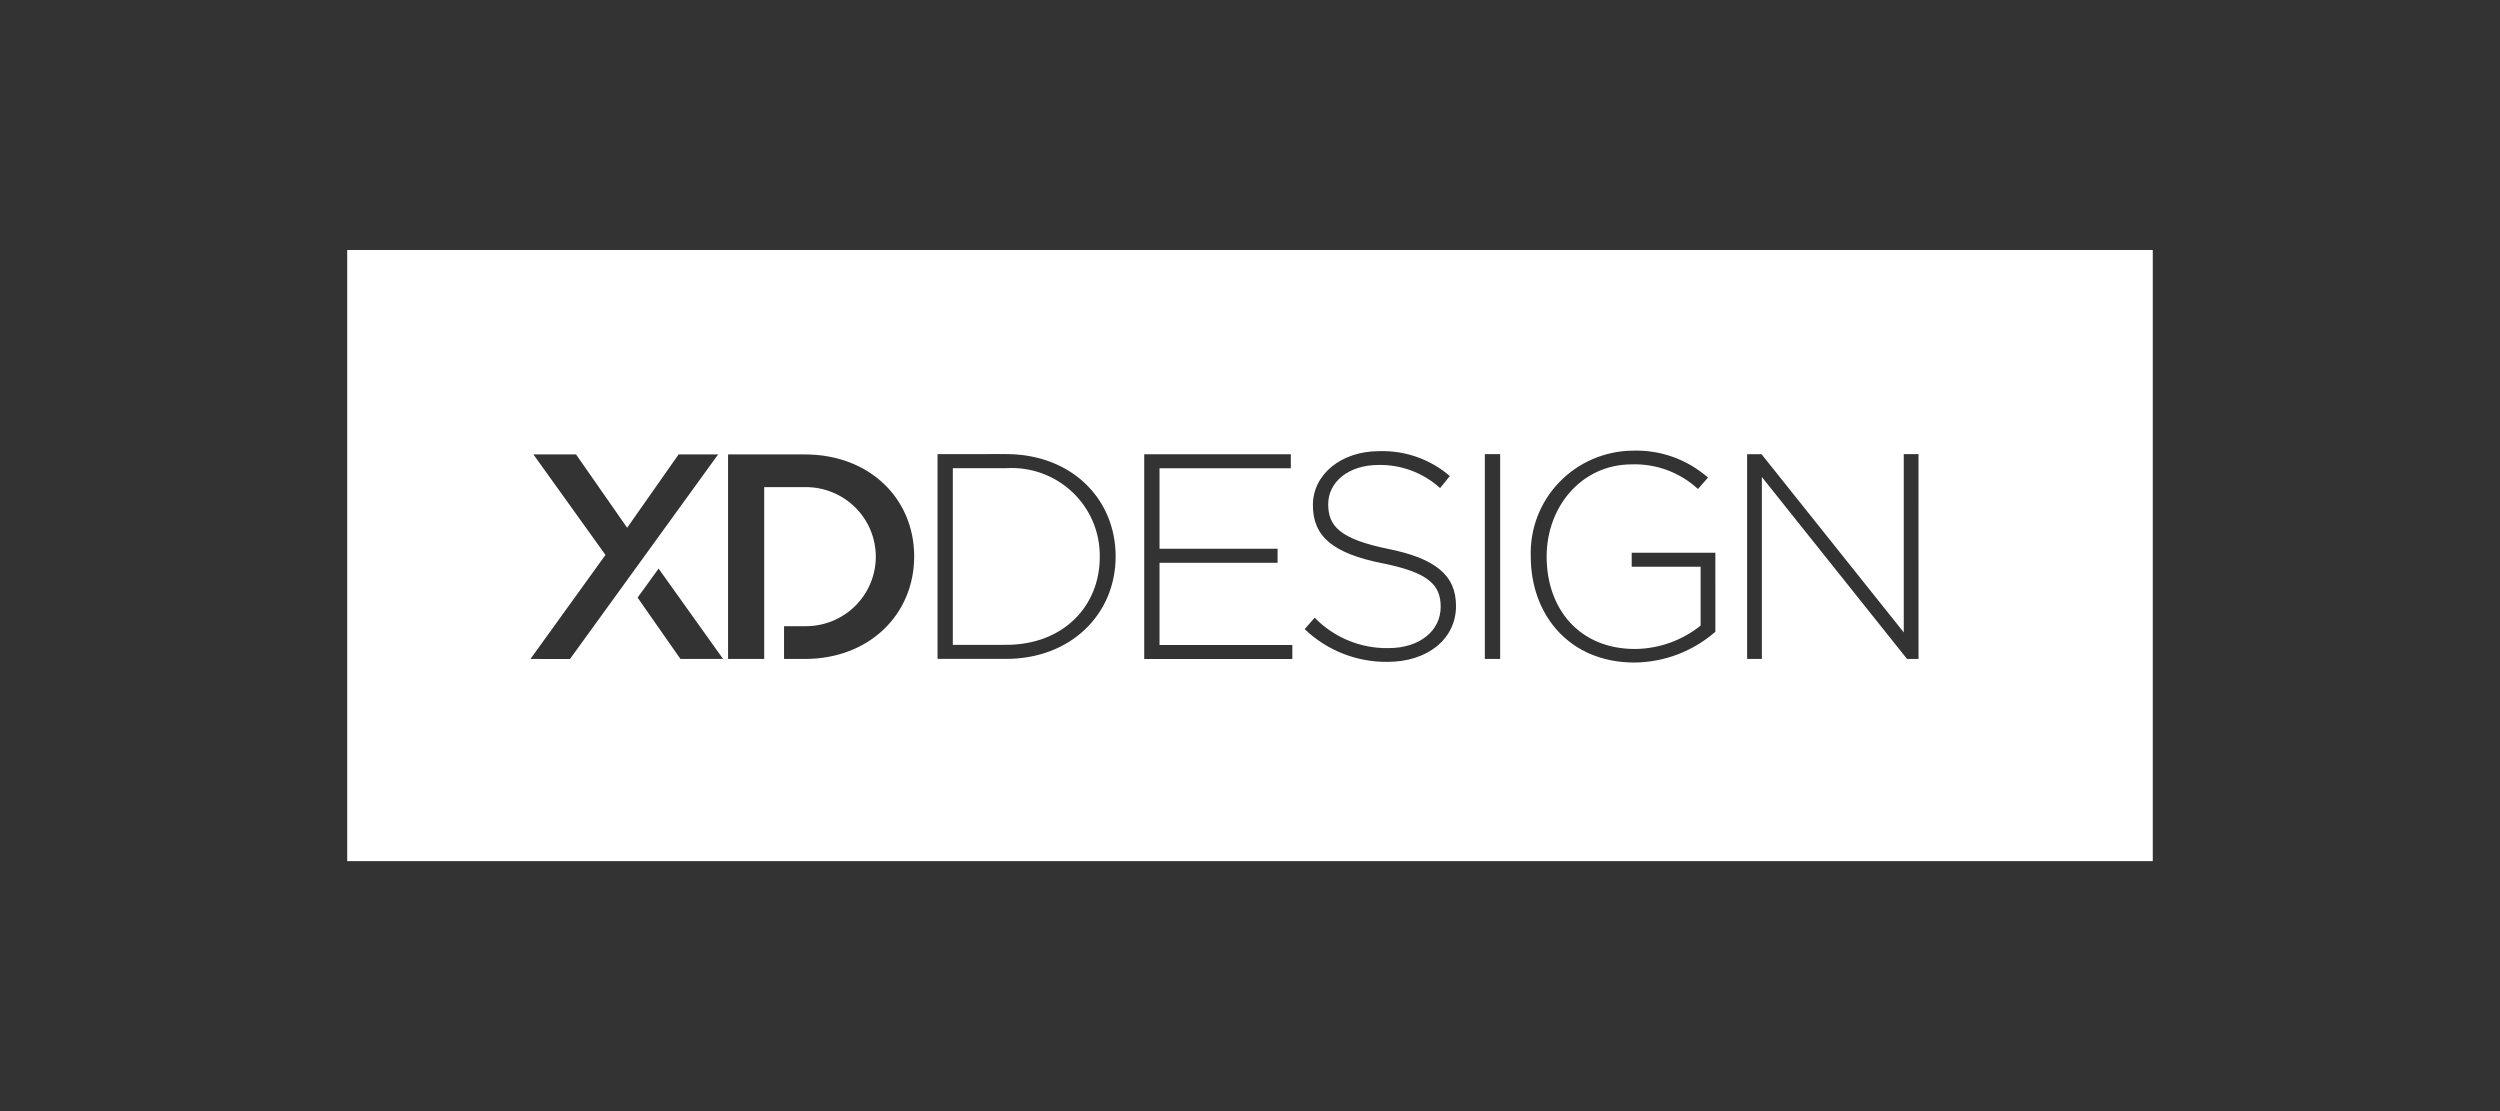 <svg width="180" height="80" viewBox="0 0 180 80" fill="none" xmlns="http://www.w3.org/2000/svg">
<rect x="0" y="0" width="180" height="80" fill="#333333" stroke="none"/>
<g clip-path="url(#clip0_1525_6800)">
<path d="M155 18V62H25V18H155ZM117.55 32.447C116.56 32.456 115.583 32.663 114.675 33.054C113.767 33.444 112.947 34.012 112.264 34.723C111.58 35.433 111.046 36.273 110.694 37.192C110.343 38.111 110.179 39.092 110.215 40.074C110.215 44.266 112.991 47.702 117.676 47.702C119.825 47.685 121.895 46.898 123.507 45.485L123.506 39.795H117.482V40.806H122.444V45.042C121.105 46.118 119.438 46.712 117.716 46.727C113.754 46.727 111.358 43.882 111.358 40.069C111.359 36.467 113.883 33.435 117.485 33.435C119.248 33.377 120.962 34.015 122.253 35.208L122.976 34.387C121.484 33.073 119.542 32.378 117.55 32.447ZM99.298 32.483C96.544 32.483 94.528 34.172 94.528 36.363C94.528 38.637 95.97 39.839 99.532 40.556C102.902 41.228 103.729 42.135 103.729 43.694C103.729 45.421 102.208 46.664 99.978 46.664C98.987 46.682 98.003 46.497 97.088 46.12C96.172 45.743 95.345 45.183 94.657 44.474L93.936 45.295C95.538 46.834 97.688 47.683 99.916 47.654C102.777 47.654 104.833 46.01 104.833 43.631C104.833 41.44 103.39 40.216 99.956 39.522C96.436 38.806 95.631 37.858 95.631 36.299C95.631 34.721 97.073 33.477 99.255 33.477C100.891 33.446 102.477 34.042 103.685 35.14L104.388 34.275C102.979 33.062 101.161 32.422 99.298 32.483ZM38.404 32.718L43.594 39.955L38.194 47.445L41.038 47.448L51.706 32.718H48.86L45.155 37.999L41.475 32.718H38.404ZM82.384 32.705V47.446H93.048L93.049 46.44H83.486V40.52H91.986V39.509H83.486V33.716H92.94V32.705H82.384ZM52.42 32.718V47.444H55.023V35.072H57.944C58.612 35.062 59.276 35.184 59.895 35.432C60.515 35.679 61.08 36.046 61.556 36.512C62.032 36.978 62.409 37.533 62.667 38.145C62.925 38.758 63.058 39.415 63.058 40.079C63.058 40.743 62.925 41.4 62.667 42.013C62.409 42.625 62.031 43.181 61.556 43.647C61.08 44.112 60.515 44.479 59.895 44.727C59.276 44.974 58.612 45.096 57.944 45.086H56.451V47.444L57.945 47.445C62.604 47.445 65.821 44.227 65.821 40.06C65.821 35.895 62.604 32.718 57.945 32.718H52.42ZM106.908 32.698V47.445H108.01V32.698H106.908ZM137.071 32.698V45.533L126.832 32.704H125.793V47.445H126.855V34.346L137.307 47.445H138.134L138.132 32.698H137.071ZM45.906 43.027L48.992 47.444H52.062L47.419 40.94L45.906 43.027ZM67.503 32.699V47.44H72.44C77.105 47.44 80.326 44.217 80.326 40.066C80.326 35.875 77.105 32.694 72.44 32.694L67.503 32.699ZM72.44 33.71C73.311 33.655 74.184 33.779 75.005 34.075C75.825 34.371 76.576 34.833 77.209 35.43C77.842 36.027 78.344 36.747 78.684 37.546C79.023 38.345 79.193 39.205 79.183 40.072V40.11C79.183 43.629 76.575 46.428 72.44 46.428L68.603 46.43V33.71H72.44Z" fill="white"/>
</g>
<defs>
<clipPath id="clip0_1525_6800">
<rect width="130" height="44" fill="white" transform="translate(25 18)"/>
</clipPath>
</defs>
</svg>
